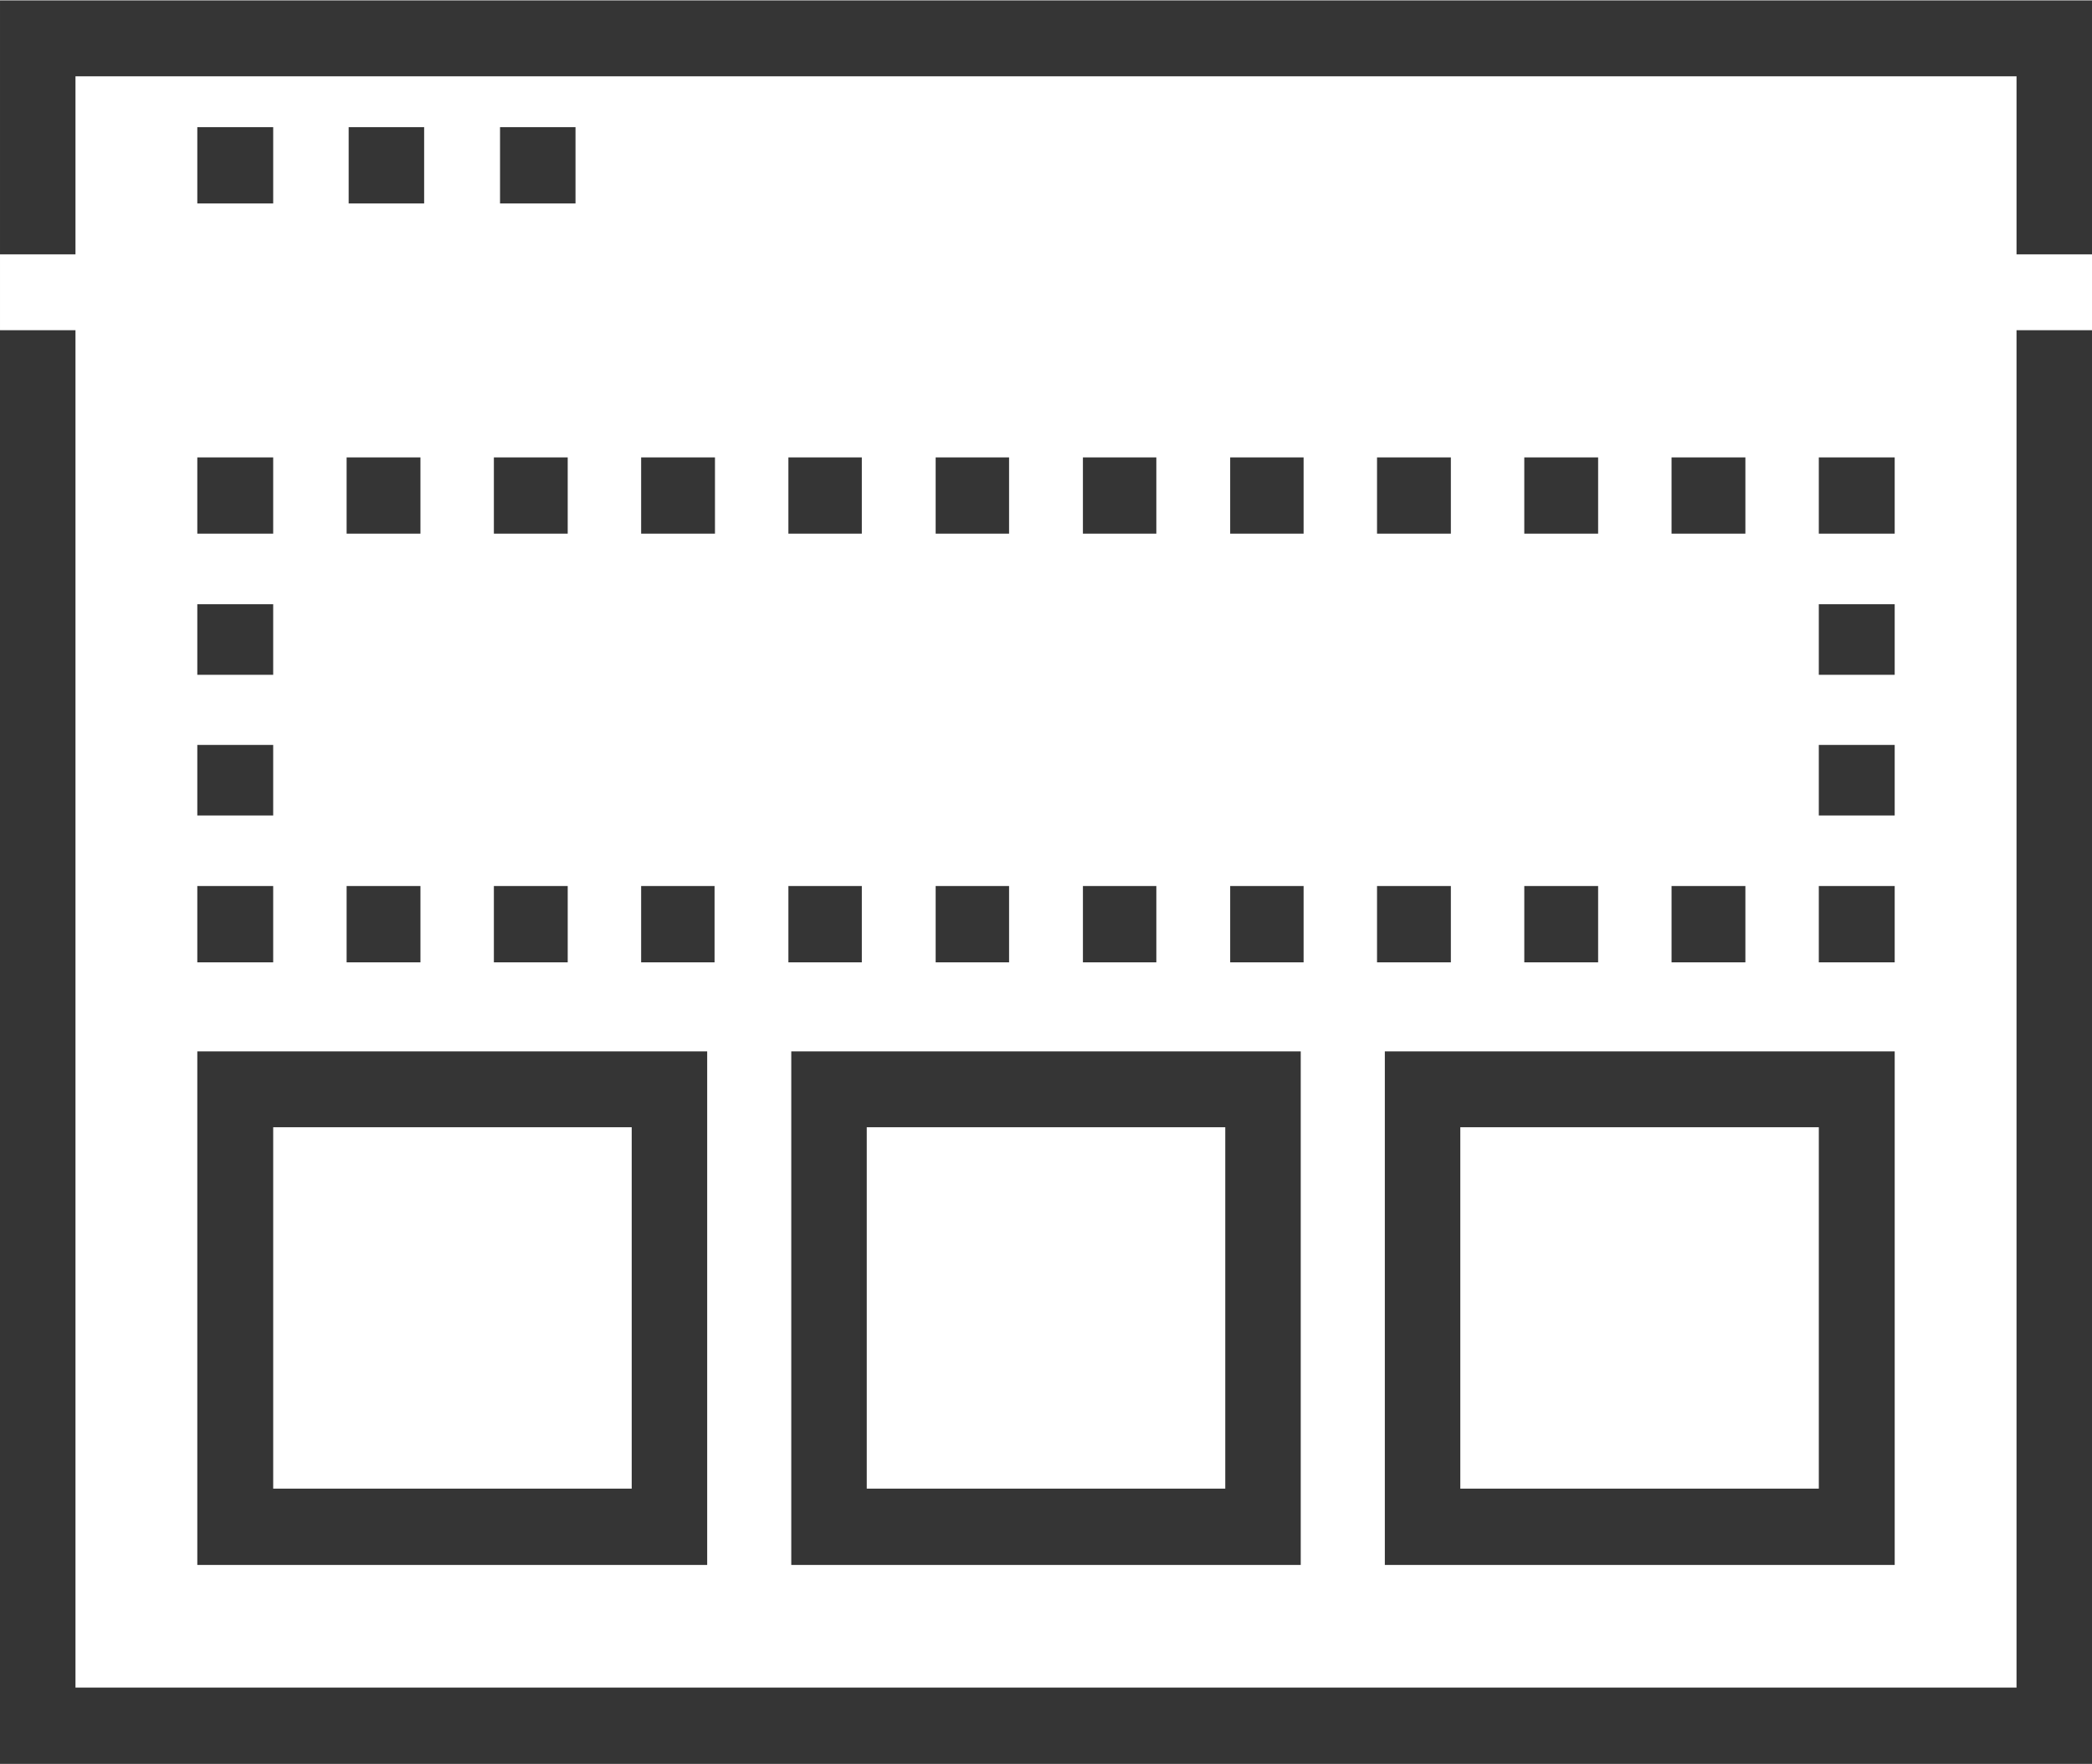 <svg xmlns="http://www.w3.org/2000/svg" width="51" height="43" viewBox="0 0 51 43">
  <defs>
    <style>
      .cls-1 {
        fill: #353535;
        fill-rule: evenodd;
      }
    </style>
  </defs>
  <path class="cls-1" d="M1146,1679h-51v-36.8h51V1679Zm-49.16-1.86h47.32v-33.09h-47.32v33.09Zm4.82-17.68h-1.85v-1.86h1.85v1.86Zm0-3.58h-1.85v-1.72h1.85v1.72Zm0-3.43h-1.85v-1.72h1.85v1.72Zm0-3.44h-1.85v-1.86h1.85v1.86Zm35.89,0h-1.8v-1.86h1.8v1.86Zm-3.59,0h-1.8v-1.86h1.8v1.86Zm-3.59,0h-1.8v-1.86h1.8v1.86Zm-3.59,0h-1.79v-1.86h1.79v1.86Zm-3.59,0h-1.79v-1.86h1.79v1.86Zm-3.59,0h-1.79v-1.86h1.79v1.86Zm-3.59,0h-1.79v-1.86h1.79v1.86Zm-3.58,0h-1.8v-1.86h1.8v1.86Zm-3.59,0h-1.8v-1.86h1.8v1.86Zm-3.59,0h-1.8v-1.86h1.8v1.86Zm35.94,0h-1.85v-1.86h1.85v1.86Zm0,6.87h-1.85v-1.72h1.85v1.72Zm0-3.43h-1.85v-1.72h1.85v1.72Zm0,7.01h-1.85v-1.86h1.85v1.86Zm-3.64,0h-1.8v-1.86h1.8v1.86Zm-3.59,0h-1.8v-1.86h1.8v1.86Zm-3.59,0h-1.8v-1.86h1.8v1.86Zm-3.59,0h-1.79v-1.86h1.79v1.86Zm-3.59,0h-1.79v-1.86h1.79v1.86Zm-3.59,0h-1.79v-1.86h1.79v1.86Zm-3.59,0h-1.79v-1.86h1.79v1.86Zm-3.59,0h-1.79v-1.86h1.79v1.86Zm-3.58,0h-1.8v-1.86h1.8v1.86Zm-3.59,0h-1.8v-1.86h1.8v1.86Zm40.75-15.41h-51v-8.04h51v8.04Zm-49.16-1.85h47.32v-4.34h-47.32v4.34Zm2.97-3.1h1.85v1.86h-1.85v-1.86Zm3.69,0h1.84v1.86h-1.84v-1.86Zm3.69,0h1.84v1.86h-1.84v-1.86Zm-7.38,22.53v12.52h12.43v-12.52h-12.43Zm10.59,10.66h-8.74v-8.81h8.74v8.81h0Zm3.89-10.66v12.52h12.42v-12.52h-12.42Zm10.58,10.66h-8.74v-8.81h8.74v8.81Zm3.89-10.66v12.52h12.43v-12.52h-12.43Zm10.58,10.66h-8.74v-8.81h8.74v8.81Z" transform="translate(-1095 -1636)"/>
</svg>
